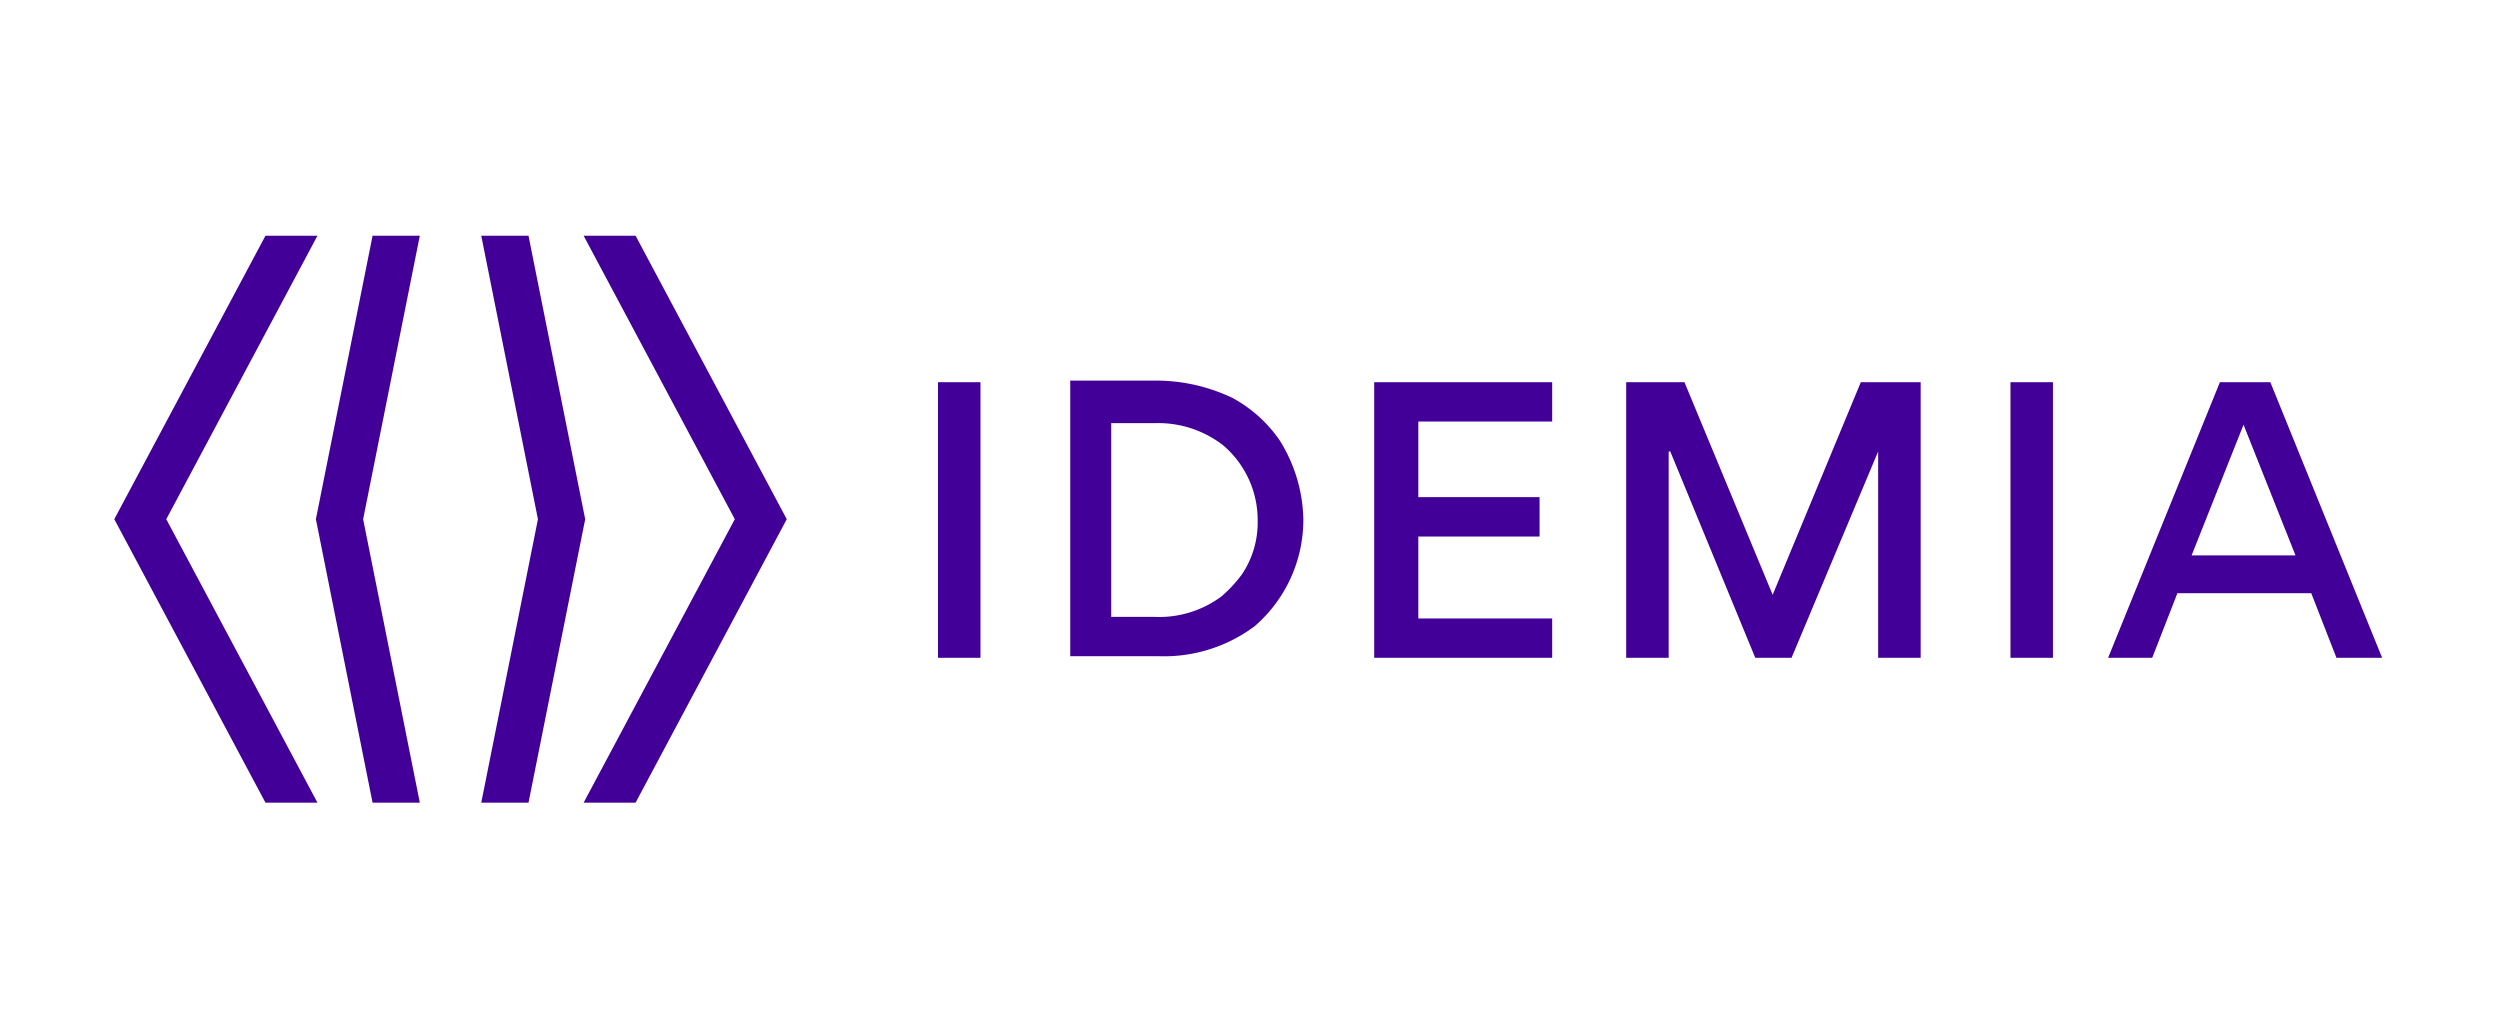 <svg viewBox="0 0 350 145" height="145" width="350" xmlns="http://www.w3.org/2000/svg">
  <g transform="translate(-80.5 -4720.081)" data-name="Group 9" id="Group_9">
    <rect fill="none" transform="translate(80.5 4720.081)" height="145" width="350" data-name="Rectangle 3" id="Rectangle_3"></rect>
    <g transform="translate(96.5 4753.081)" id="IDEMIA_logo">
      <path fill="#420098" transform="translate(63.015 11.084)" d="M70.818,9.2V47.784H83.169A21.206,21.206,0,0,0,96.618,43.6,19.683,19.683,0,0,0,103.452,28.6a21.512,21.512,0,0,0-3.307-11.024,18.988,18.988,0,0,0-6.615-5.951A24.826,24.826,0,0,0,82.945,9.2ZM52.3,9.423V48.008h5.951V9.423Zm61.073,0V48.008H138.29V42.5H119.549V31.028h16.976V25.516H119.549V14.935H138.29V9.423Zm35.278,0V48.008H154.6V19.121h.224l11.9,28.887H171.8l12.127-28.887V48.008h5.951V9.423H181.5L169.158,39.189,156.808,9.423Zm53.8,0V48.008H208.4V9.423Zm29.322,0L216.119,48.008h6.175l3.527-9.043h18.741l3.527,9.043h6.395L238.831,9.423ZM76.554,15.155h6.171a14.837,14.837,0,0,1,9.483,3.088,13.738,13.738,0,0,1,4.849,10.581,12.984,12.984,0,0,1-2.2,7.5,19.031,19.031,0,0,1-2.864,3.088,14.64,14.64,0,0,1-9.483,2.864H76.554Zm158.526.22,7.278,18.3H227.807Z" id="path6460"></path>
      <path fill="#420098" d="M21.166,0,0,39.688,21.166,79.375h7.278L7.278,39.688,28.444,0ZM36.161,0,28.224,39.688l7.937,39.688h6.615L34.839,39.688,42.775,0ZM51.375,0l7.937,39.688L51.375,79.375H57.99l7.937-39.688L57.99,0ZM65.707,0,86.872,39.688,65.707,79.375H72.98L94.146,39.688,72.98,0Z" id="path6405"></path>
    </g>
  </g>
</svg>
